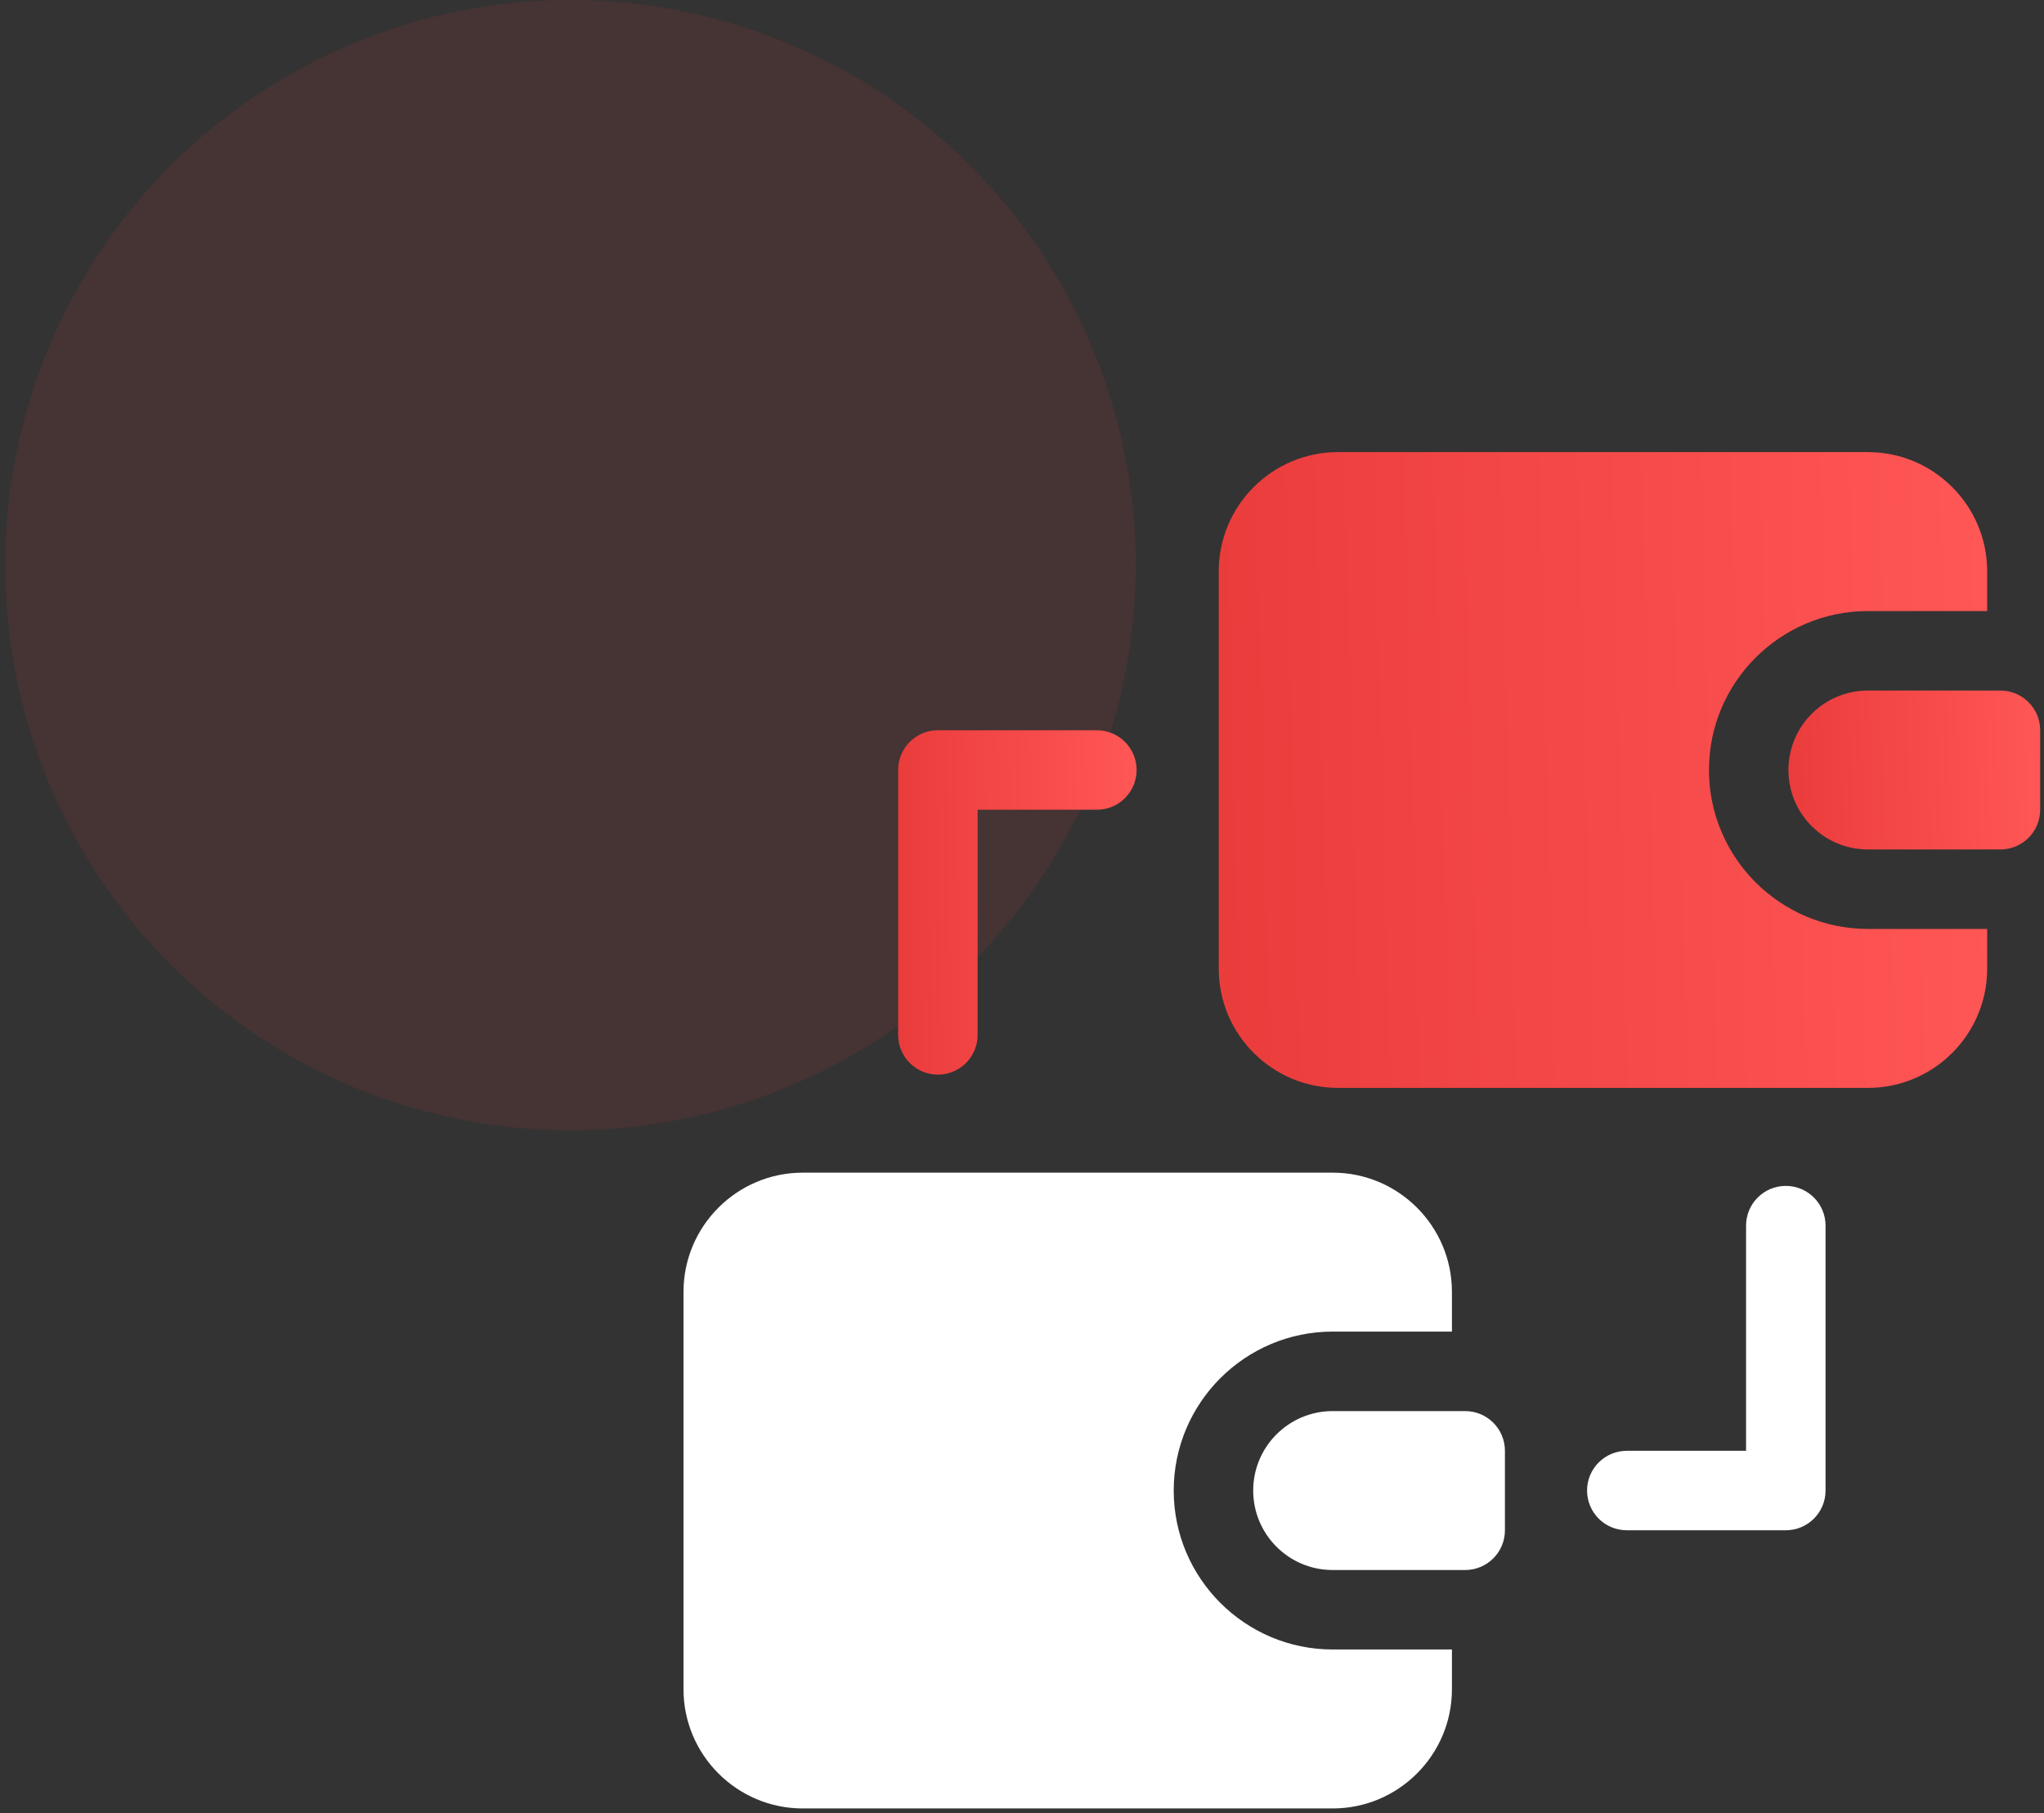 <svg width="71" height="63" viewBox="0 0 71 63" fill="none" xmlns="http://www.w3.org/2000/svg">
<rect x="0" y="0" width="71" height="63" fill="#333333" stroke="none"/>
<circle cx="19.815" cy="19.635" r="19.635" fill="#EB3C3C" fill-opacity="0.11"/>
<g clip-path="url(#clip0_68_10691)">
<path d="M62.031 41.203C61.269 41.203 60.651 41.821 60.651 42.584V50.407H56.509C55.746 50.407 55.128 51.025 55.128 51.788C55.128 52.55 55.746 53.168 56.509 53.168H62.031C62.794 53.168 63.412 52.55 63.412 51.788V42.584C63.412 41.821 62.794 41.203 62.031 41.203Z" fill="white"/>
<path d="M32.578 37.337C33.341 37.337 33.959 36.719 33.959 35.957V28.134H38.101C38.863 28.134 39.481 27.515 39.481 26.753C39.481 25.991 38.863 25.372 38.101 25.372H32.578C31.816 25.372 31.198 25.991 31.198 26.753V35.957C31.198 36.719 31.816 37.337 32.578 37.337Z" fill="url(#paint0_linear_68_10691)"/>
<path d="M50.894 49.027H46.292C44.767 49.027 43.531 50.263 43.531 51.788C43.531 53.313 44.767 54.549 46.292 54.549H50.894C51.657 54.549 52.275 53.931 52.275 53.168V50.407C52.275 49.645 51.657 49.027 50.894 49.027Z" fill="white"/>
<path d="M40.77 51.788C40.77 48.743 43.247 46.265 46.292 46.265H50.434V44.885C50.434 42.601 48.576 40.743 46.292 40.743H27.884C25.6 40.743 23.742 42.601 23.742 44.885V58.691C23.742 60.975 25.6 62.833 27.884 62.833H46.292C48.576 62.833 50.434 60.975 50.434 58.691V57.31H46.292C43.247 57.31 40.77 54.833 40.77 51.788Z" fill="white"/>
<path d="M69.486 23.992H64.884C63.359 23.992 62.123 25.228 62.123 26.753C62.123 28.278 63.359 29.514 64.884 29.514H69.486C70.249 29.514 70.867 28.896 70.867 28.134V25.372C70.867 24.61 70.249 23.992 69.486 23.992Z" fill="url(#paint1_linear_68_10691)"/>
<path d="M59.362 26.753C59.362 23.708 61.839 21.231 64.884 21.231H69.026V19.85C69.026 17.566 67.168 15.708 64.884 15.708H46.476C44.193 15.708 42.334 17.566 42.334 19.85V33.656C42.334 35.94 44.193 37.798 46.476 37.798H64.884C67.168 37.798 69.026 35.94 69.026 33.656V32.275H64.884C61.839 32.275 59.362 29.798 59.362 26.753Z" fill="url(#paint2_linear_68_10691)"/>
</g>
<defs>
<linearGradient id="paint0_linear_68_10691" x1="31.285" y1="37.337" x2="39.616" y2="37.215" gradientUnits="userSpaceOnUse">
<stop stop-color="#EB3C3C"/>
<stop offset="1" stop-color="#FF5656"/>
</linearGradient>
<linearGradient id="paint1_linear_68_10691" x1="62.215" y1="29.514" x2="71.001" y2="29.218" gradientUnits="userSpaceOnUse">
<stop stop-color="#EB3C3C"/>
<stop offset="1" stop-color="#FF5656"/>
</linearGradient>
<linearGradient id="paint2_linear_68_10691" x1="42.615" y1="37.798" x2="69.448" y2="37.107" gradientUnits="userSpaceOnUse">
<stop stop-color="#EB3C3C"/>
<stop offset="1" stop-color="#FF5656"/>
</linearGradient>
<clipPath id="clip0_68_10691">
<rect width="47.124" height="47.124" fill="white" transform="translate(23.742 15.708)"/>
</clipPath>
</defs>
</svg>
